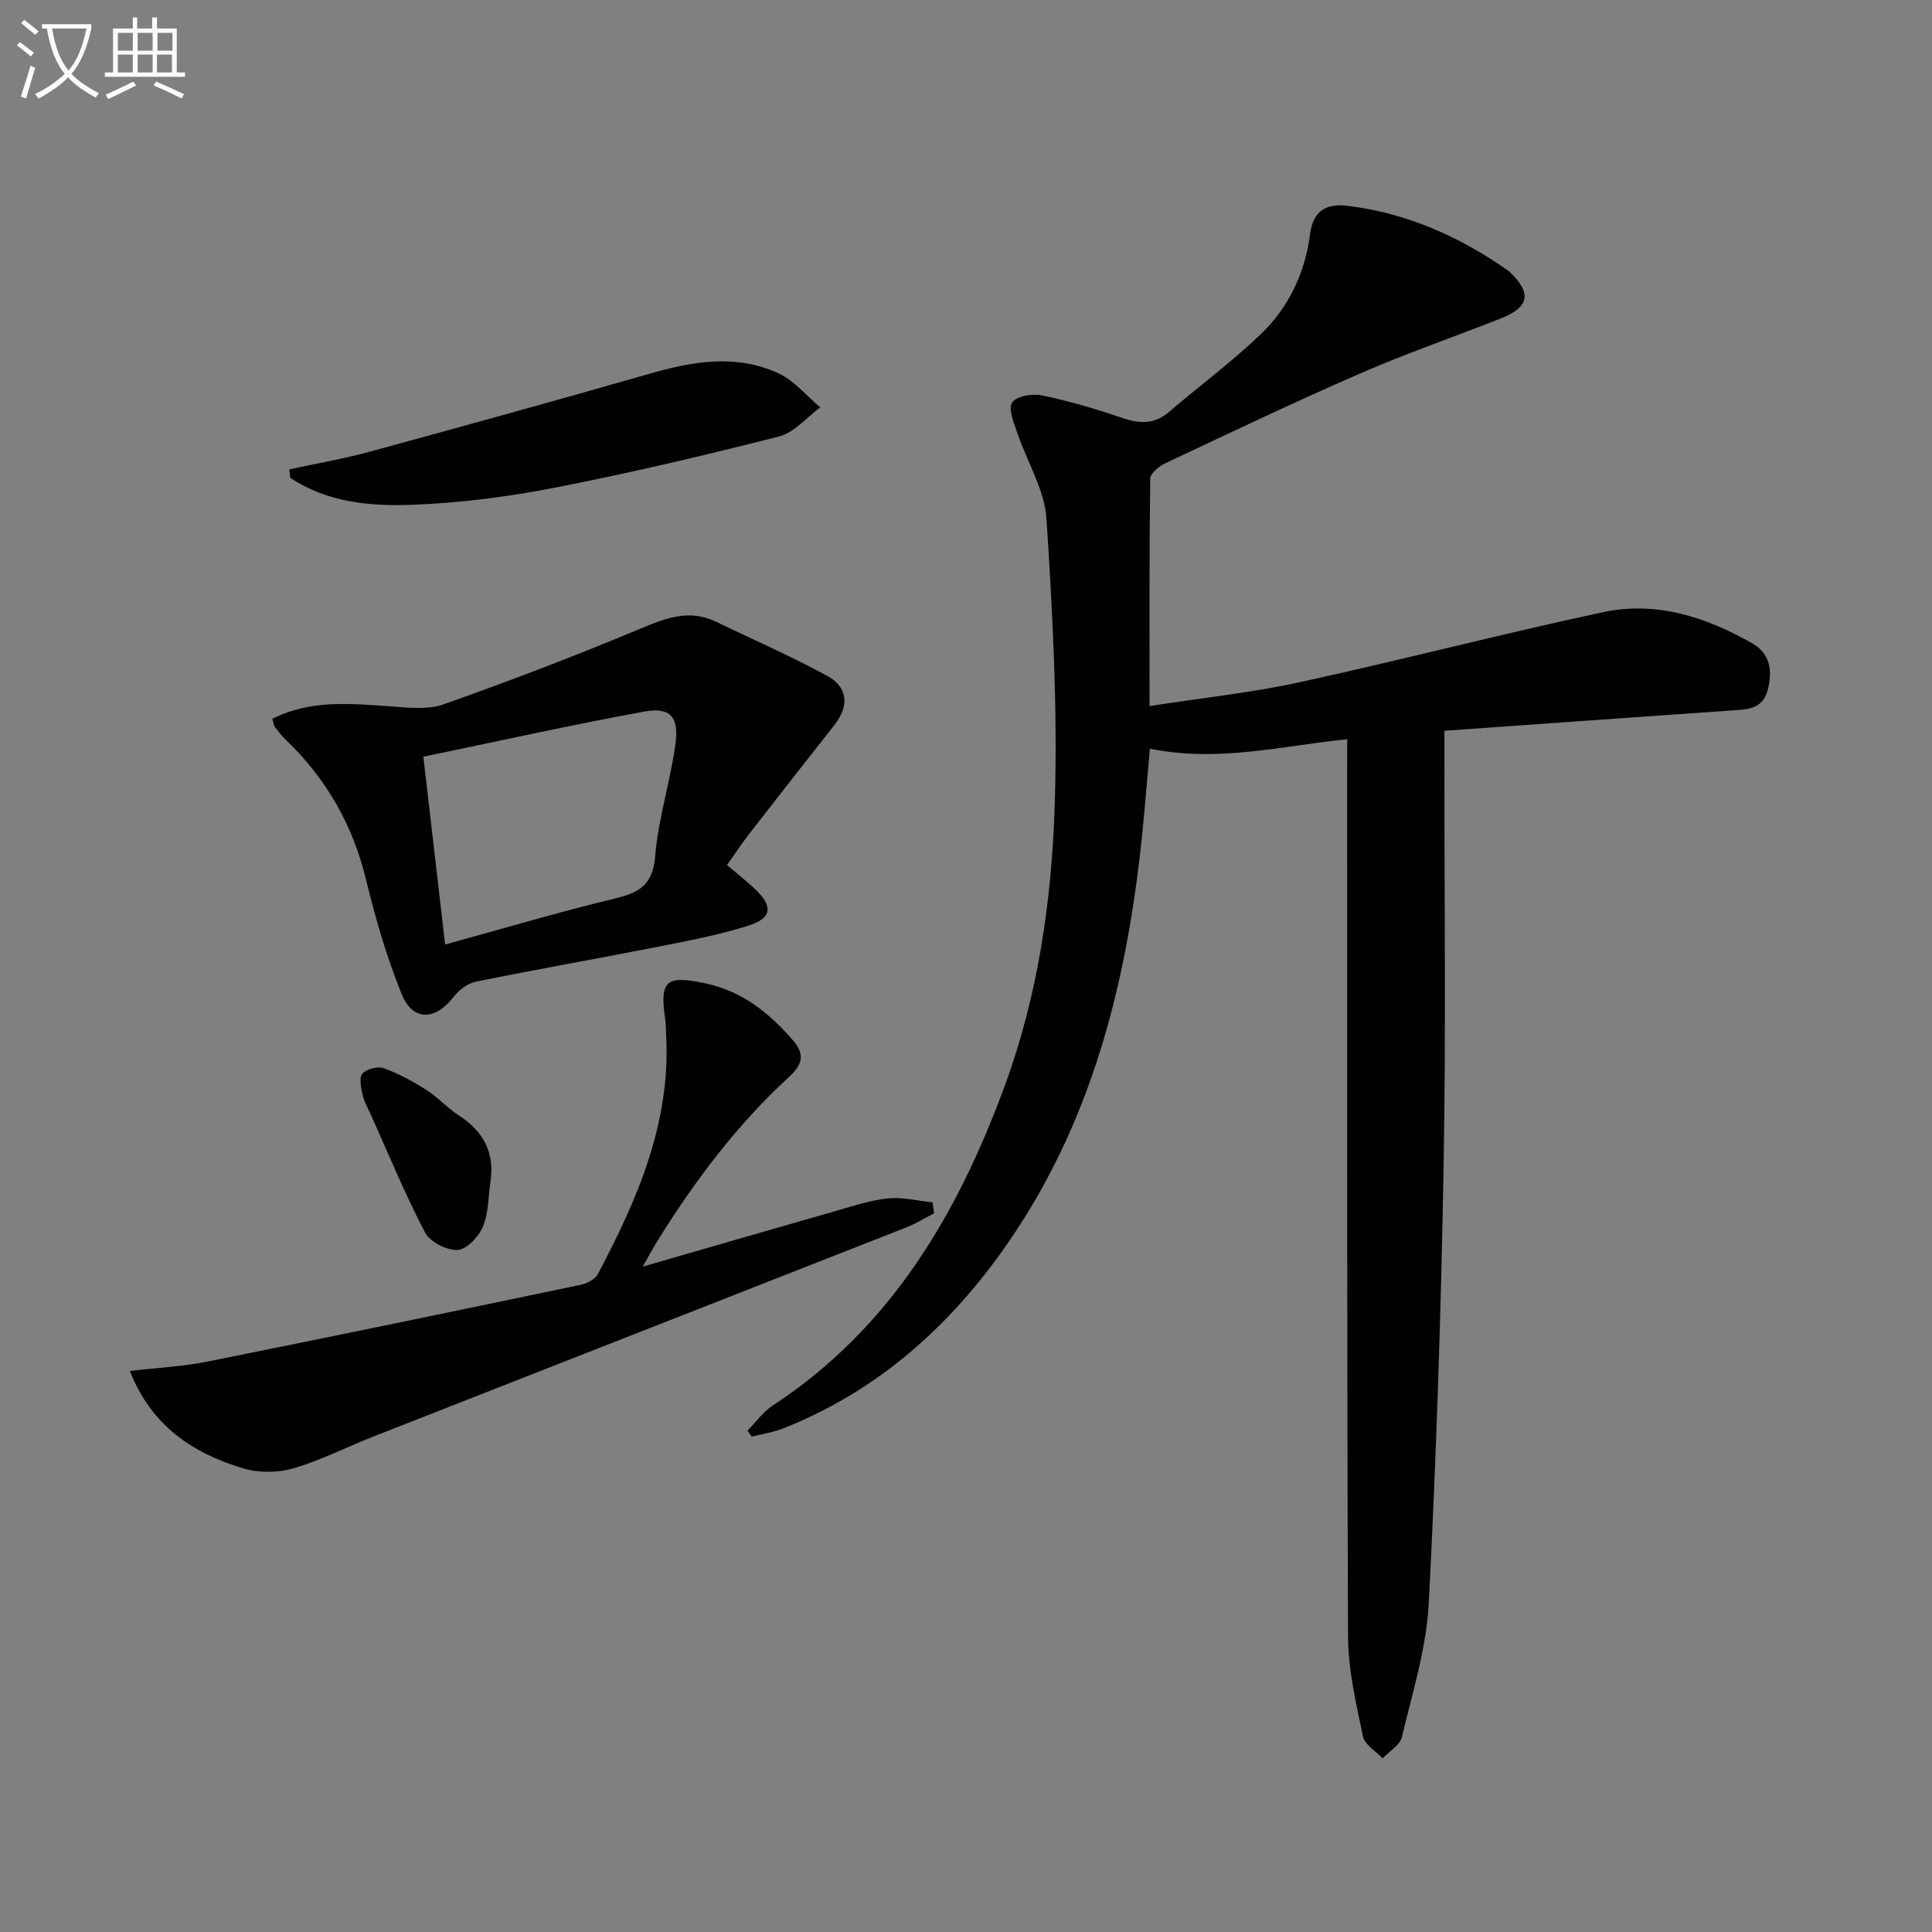 <svg enable-background="new 0 0 400 400" viewBox="0 0 400 400" xmlns="http://www.w3.org/2000/svg"><rect x="0" y="0" width="400" height="400" fill="#808080" stroke="none"/><path d="m6.4 11.7c-1-.8-1.9-1.6-2.9-2.3l.6-.7c.9.7 1.9 1.4 2.9 2.2zm-2.1 8.3c.7-2.1 1.4-4.2 2-6.4.2.1.6.3 1 .4-.7 2.3-1.3 4.4-1.9 6.4zm3-12.8c-1.1-.9-2.1-1.7-2.9-2.4l.6-.7c1 .8 2 1.5 3 2.4zm1.4-1.3v-.9h10.2v.9c-.9 4.2-2.3 7.3-4.1 9.4 1.3 1.4 3.2 2.7 5.7 4-.2.2-.4.5-.7.9-2.5-1.4-4.4-2.7-5.7-4.2-1.4 1.5-3.5 3-6.1 4.4 0 0 0 0-.1-.1-.3-.4-.5-.7-.7-.8 2.7-1.3 4.7-2.8 6.2-4.2-1.8-2.2-3-5.3-3.7-9.4zm9.2 0h-7.1c.6 3.8 1.7 6.7 3.4 8.7 1.7-2 2.9-4.8 3.7-8.7z" fill="#fbfcfa"/><path d="m31.6 3.6h.9v2.3h4.1v9.1h1.7v.9h-16.6v-.9h1.7v-9.1h4.1v-2.3h.9v2.3h3.1v-2.3zm-4 13.3.6.8c-1.9.9-3.8 1.9-5.8 2.8-.2-.3-.3-.6-.5-.9 2-.9 3.9-1.8 5.7-2.7zm-3.2-10.1v3.7h3.1v-3.7zm0 4.5v3.7h3.1v-3.7zm4.1-4.5v3.7h3.1v-3.7zm0 4.5v3.7h3.1v-3.7zm9.1 9.1c-2.1-1.1-4.1-2-5.8-2.7l.5-.8c2.2.9 4.1 1.8 5.8 2.6zm-1.9-13.6h-3.1v3.7h3.1zm-3.2 4.5v3.7h3.1v-3.7z" fill="#fbfcfa"/><g fill="#010101"><path d="m278.93 153.05c-13.63 1.37-26.67 4.83-40.85 1.96-.33 3.76-.68 7.59-1.01 11.42-2.76 32.5-9.56 63.78-28.55 91.14-11.81 17.02-26.8 30.4-46.31 38.15-2.09.83-4.37 1.16-6.56 1.72-.29-.42-.59-.84-.88-1.26 1.73-1.75 3.22-3.87 5.23-5.19 24.42-16.01 38.24-39.55 48.04-66.23 6.91-18.81 9.7-38.38 10.33-58.09.63-19.73-.43-39.56-1.71-59.29-.39-5.99-4.02-11.75-6.01-17.67-.7-2.09-1.96-4.96-1.12-6.34.81-1.32 4.18-1.93 6.14-1.52 5.64 1.17 11.2 2.8 16.66 4.67 3.59 1.23 6.64 1.38 9.68-1.22 6.29-5.39 13-10.35 18.97-16.06 5.78-5.52 9.21-12.67 10.23-20.64.65-5.06 3.43-6.52 7.83-5.98 12.3 1.51 23.27 6.4 33.33 13.5.13.1.24.23.36.34 4.41 4.27 3.86 7.15-1.95 9.45-9.73 3.84-19.64 7.26-29.22 11.43-13.56 5.9-26.91 12.28-40.29 18.57-1.3.61-3.11 2.09-3.13 3.19-.21 15.46-.14 30.92-.14 47.08 10.69-1.66 20.93-2.73 30.92-4.9 21.06-4.58 41.92-10.04 62.99-14.54 10.99-2.35 21.36 1.01 30.93 6.49 3.65 2.09 4.2 5.67 3.14 9.64-1.07 4.01-4.2 4-7.4 4.22-19.56 1.35-39.12 2.76-59.53 4.21v5.84c-.02 28.16.33 56.33-.17 84.49-.53 30.11-1.51 60.22-3.07 90.3-.49 9.31-3.38 18.53-5.56 27.7-.4 1.69-2.62 2.96-4 4.42-1.41-1.51-3.71-2.83-4.07-4.56-1.4-6.79-3.05-13.71-3.08-20.59-.25-59.83-.17-119.66-.19-179.49.02-1.96.02-3.92.02-6.36z"/><path d="m56.37 148.84c7.83-4 16.05-3.18 24.3-2.61 3.71.26 7.8.78 11.15-.4 13.74-4.85 27.36-10.07 40.81-15.69 5.26-2.2 10.1-4.08 15.61-1.42 7.71 3.73 15.6 7.14 23.09 11.25 4.2 2.31 4.54 6.17 1.46 10.09-5.97 7.58-11.92 15.17-17.84 22.8-1.51 1.95-2.86 4.03-4.43 6.25 2.14 1.82 4.09 3.33 5.85 5.01 3.71 3.54 3.48 5.97-1.41 7.52-6.15 1.95-12.54 3.15-18.89 4.4-12.53 2.47-25.11 4.67-37.62 7.22-1.69.35-3.48 1.77-4.59 3.19-3.79 4.88-8.42 5.02-10.72-.67-3.08-7.63-5.41-15.63-7.35-23.64-2.75-11.36-8.24-20.94-16.62-28.98-.84-.8-1.56-1.73-2.26-2.66-.24-.35-.29-.89-.54-1.66zm35.79 46.71c12.11-3.33 23.55-6.73 35.13-9.52 5.03-1.21 7.87-2.79 8.35-8.72.64-7.87 3.18-15.56 4.22-23.42.73-5.51-1.15-7.53-6.45-6.57-15.23 2.78-30.35 6.16-45.76 9.35 1.56 13.55 2.98 25.73 4.51 38.88z"/><path d="m133.07 262.24c14.17-4.09 27.19-7.88 40.23-11.6 3.5-1 7.02-2.18 10.61-2.53 3.01-.29 6.12.51 9.18.83.1.76.19 1.52.29 2.27-1.92.98-3.76 2.14-5.76 2.92-36.76 14.45-73.55 28.85-110.32 43.29-5.56 2.18-10.93 4.96-16.64 6.61-3.23.93-7.2.92-10.42-.05-10.37-3.13-18.91-8.8-23.35-20.14 5.57-.65 10.84-.9 15.96-1.92 25.86-5.18 51.68-10.54 77.49-15.94 1.28-.27 2.9-1.17 3.47-2.25 8.13-15.39 15.03-31.16 14.12-49.15-.06-1.16-.04-2.34-.2-3.49-1.19-8.17.16-9.25 8.43-7.47 7.58 1.64 13.08 6.09 18 11.75 2.68 3.08 1.79 5.2-.77 7.56-10.73 9.88-19.44 21.4-27.12 33.74-.96 1.54-1.81 3.15-3.2 5.57z"/><path d="m59.9 97.18c5.55-1.21 11.17-2.17 16.65-3.66 19.34-5.27 38.66-10.62 57.93-16.14 8.98-2.58 17.97-4.15 26.75-.06 3.25 1.51 5.75 4.64 8.59 7.03-2.82 2.06-5.37 5.21-8.51 6.01-15.41 3.93-30.91 7.58-46.51 10.62-9.75 1.9-19.72 3.18-29.64 3.54-8.65.32-17.49-.53-25.06-5.6-.07-.58-.14-1.16-.2-1.74z"/><path d="m101.53 244.78c-.46 3.1-.38 6.44-1.57 9.23-.88 2.07-3.37 4.71-5.24 4.78-2.26.09-5.71-1.68-6.74-3.64-4.14-7.93-7.55-16.24-11.22-24.41-.61-1.36-1.39-2.7-1.7-4.14-.31-1.43-.75-3.53-.02-4.33.87-.96 3.16-1.55 4.4-1.11 3.08 1.11 6.03 2.72 8.81 4.48 2.37 1.5 4.3 3.7 6.66 5.23 5.15 3.32 7.57 7.71 6.62 13.91z"/></g></svg>